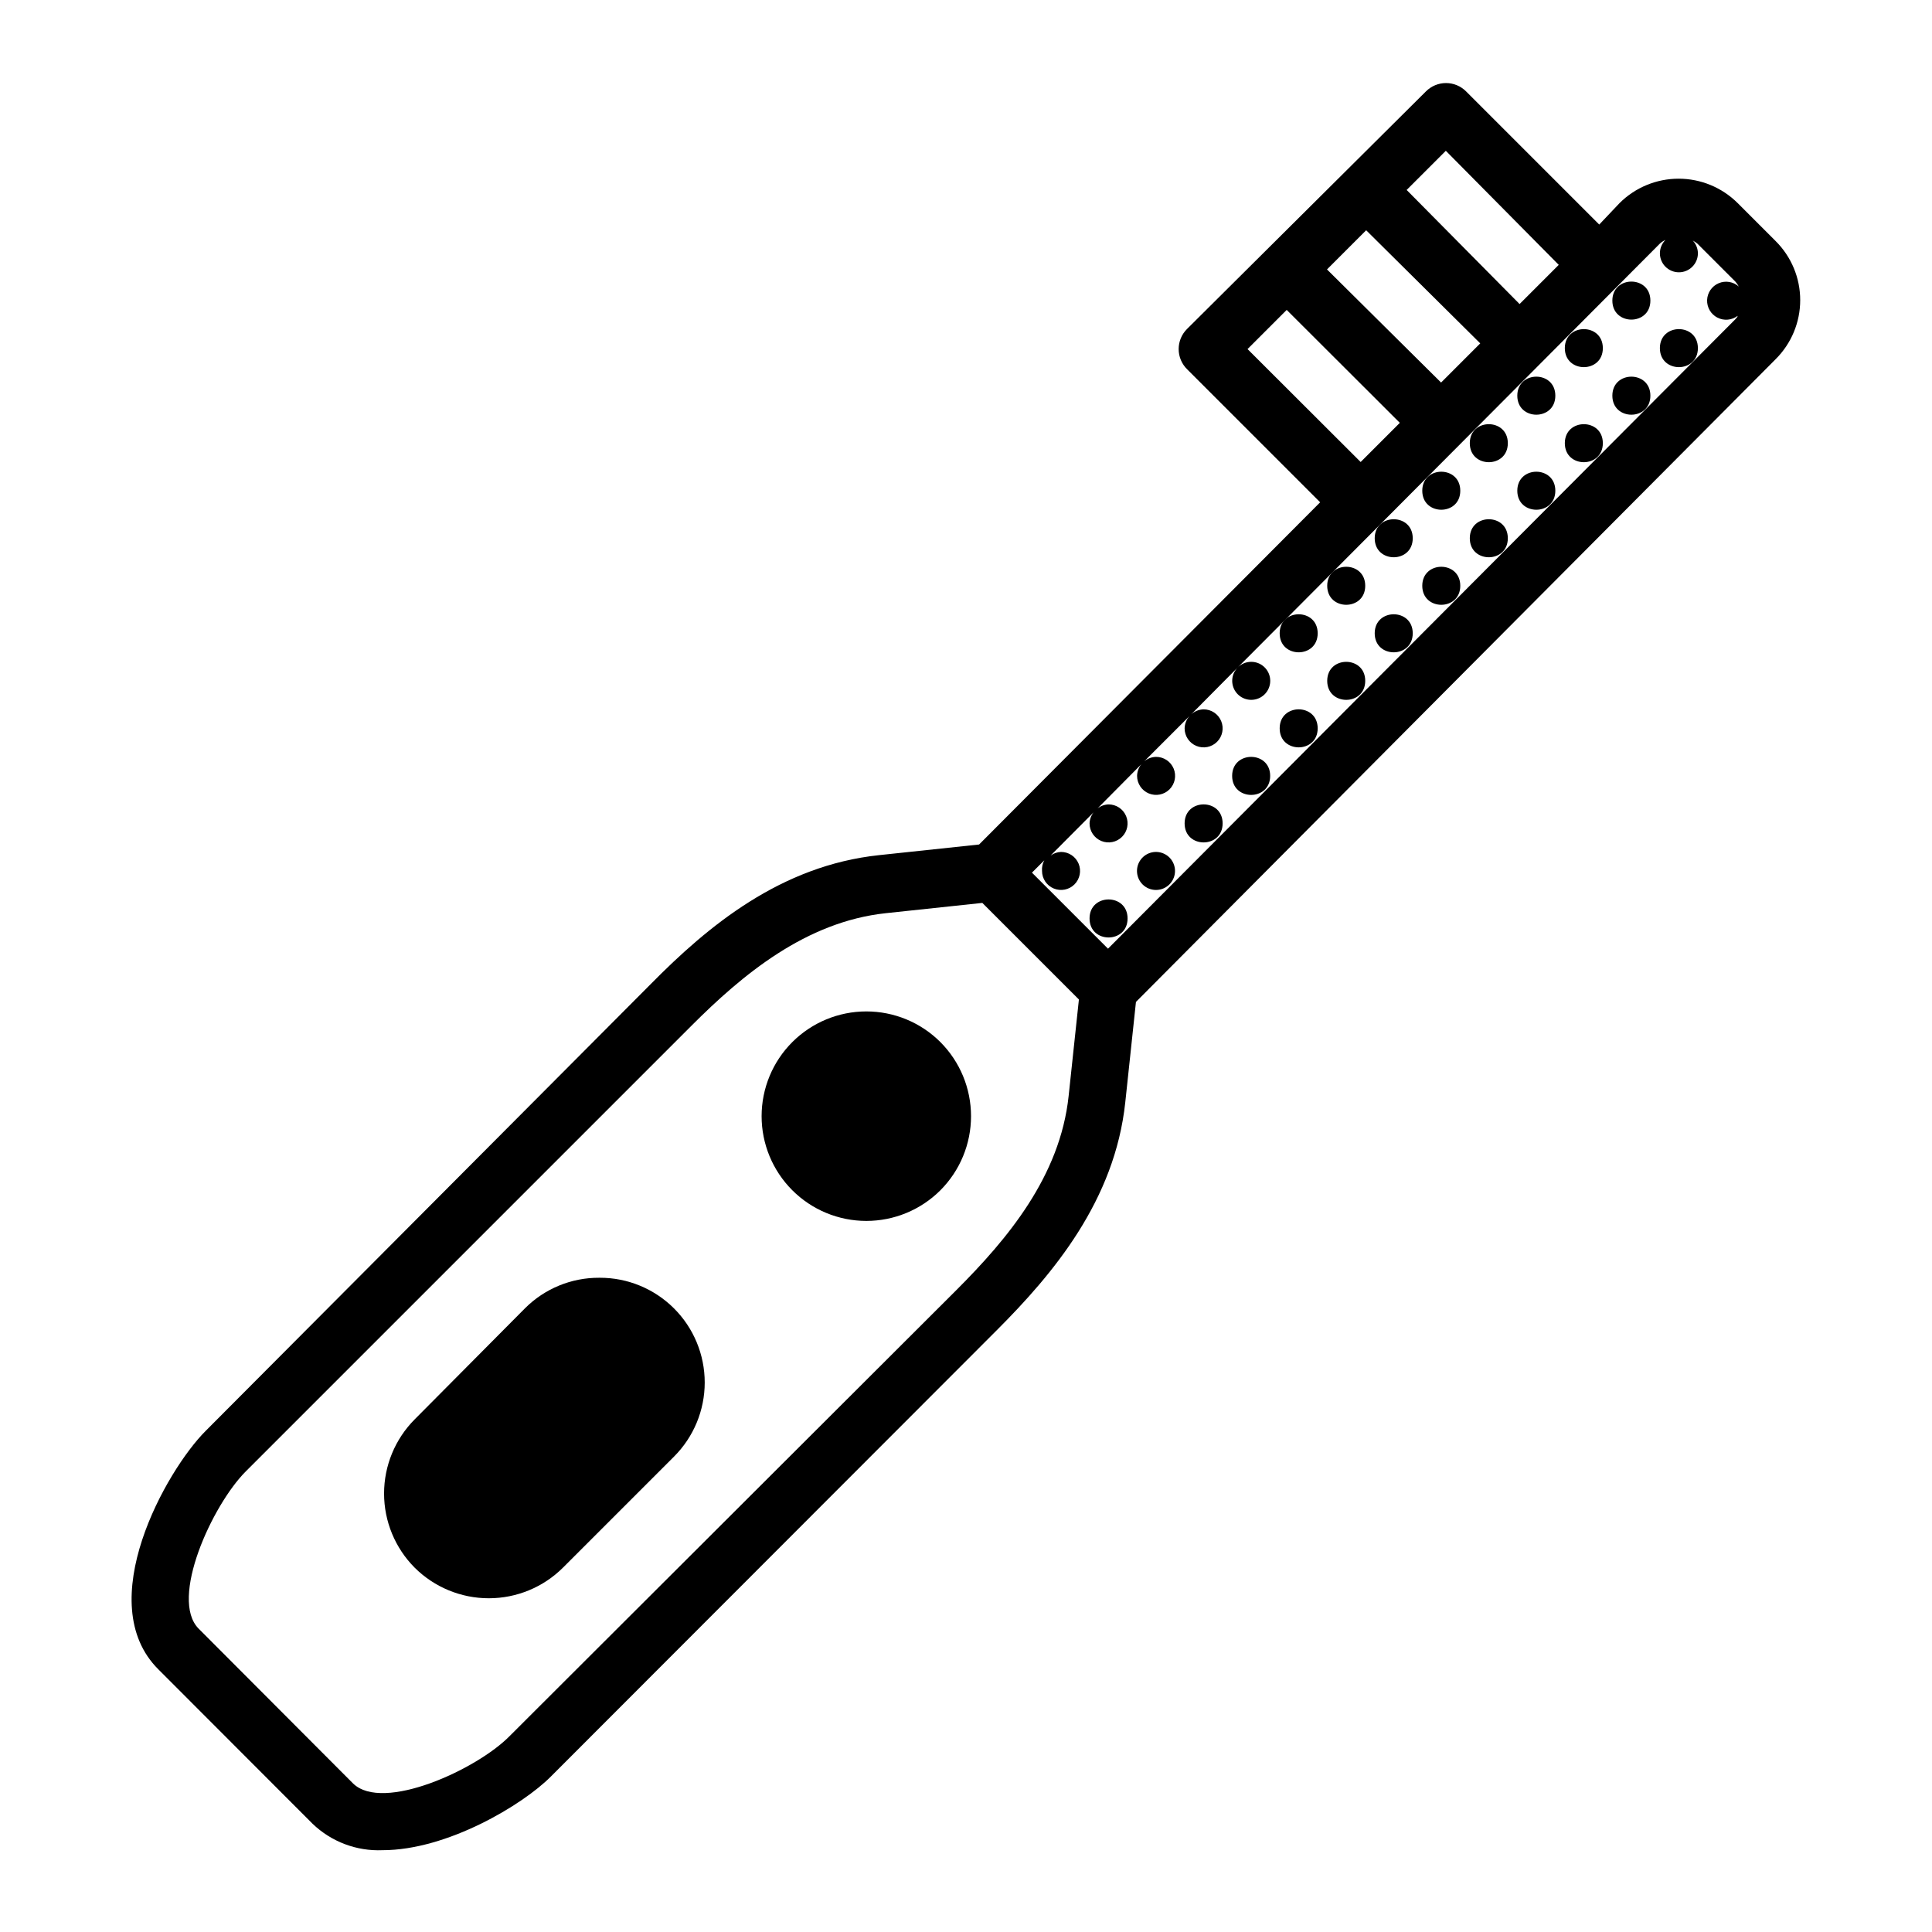 <?xml version="1.0" encoding="UTF-8"?>
<!-- Uploaded to: ICON Repo, www.svgrepo.com, Generator: ICON Repo Mixer Tools -->
<svg fill="#000000" width="800px" height="800px" version="1.1" viewBox="144 144 512 512" xmlns="http://www.w3.org/2000/svg">
 <g>
  <path d="m445.04 409.52 169.53-170.34c4.164-4.144 6.504-9.773 6.504-15.645 0-5.871-2.34-11.5-6.504-15.645l-10.078-10.078 0.004 0.004c-4.156-4.137-9.781-6.461-15.645-6.461-5.863 0-11.488 2.324-15.645 6.461l-5.391 5.691-35.266-35.266c-1.41-1.426-3.332-2.231-5.34-2.231-2.008 0-3.93 0.805-5.34 2.231l-63.281 62.926c-1.426 1.41-2.231 3.332-2.231 5.34 0 2.008 0.805 3.93 2.231 5.34l35.266 35.266-90.383 90.688-26.5 2.82c-26.098 2.769-45.344 18.793-60.457 34.109l-118.04 118.5c-10.43 10.43-30.23 45.543-12.496 63.176l40.859 40.91c4.965 4.769 11.664 7.301 18.539 7.004 17.18 0 37.18-12.043 44.586-19.496l118.14-118.25c15.113-15.113 31.336-34.461 34.109-60.457zm-207.47 207.12-40.91-41.012c-7.859-7.859 3.578-32.797 12.496-41.715l118.14-118.14c13.453-13.453 30.23-27.508 51.488-29.773l25.543-2.719 25.594 25.594-2.719 25.543c-2.266 21.41-16.324 38.039-29.773 51.488l-118.34 118.14c-8.719 8.914-33.656 20.301-41.516 12.594zm182.58-241.83c0 2.039 1.227 3.875 3.109 4.652 1.883 0.781 4.051 0.352 5.488-1.09 1.441-1.441 1.875-3.609 1.094-5.492-0.781-1.883-2.617-3.109-4.656-3.109-0.996 0.039-1.961 0.371-2.769 0.957l11.387-11.438c-0.652 0.84-1.023 1.863-1.059 2.922 0 2.039 1.227 3.875 3.109 4.656 1.883 0.781 4.051 0.348 5.492-1.094 1.441-1.438 1.871-3.606 1.09-5.488-0.777-1.883-2.617-3.109-4.652-3.109-1.062 0.035-2.086 0.406-2.922 1.059l11.637-11.738v-0.004c-0.73 0.883-1.137 1.984-1.16 3.125 0 2.039 1.23 3.875 3.113 4.656 1.883 0.777 4.047 0.348 5.488-1.094 1.441-1.441 1.871-3.609 1.094-5.488-0.781-1.883-2.617-3.113-4.656-3.113-1.141 0.023-2.242 0.43-3.125 1.16l11.992-11.992c-0.816 0.898-1.281 2.062-1.309 3.277 0 2.035 1.227 3.875 3.109 4.652 1.883 0.781 4.051 0.352 5.492-1.09 1.438-1.441 1.871-3.609 1.09-5.492s-2.617-3.109-4.652-3.109c-1.215 0.027-2.379 0.492-3.277 1.309l12.242-12.344c-1.652 1.734-1.855 4.391-0.488 6.356 1.367 1.965 3.93 2.695 6.129 1.75 2.199-0.945 3.426-3.309 2.941-5.652-0.488-2.344-2.559-4.023-4.953-4.012-1.371 0.004-2.68 0.566-3.629 1.559l111.95-112.4c0.434-0.395 0.926-0.715 1.461-0.957-0.934 0.938-1.457 2.203-1.461 3.527 0 2.781 2.254 5.039 5.035 5.039 2.785 0 5.039-2.258 5.039-5.039-0.016-1.258-0.5-2.461-1.359-3.375 0.422 0.238 0.824 0.508 1.207 0.805l10.078 10.078c0.348 0.402 0.652 0.84 0.906 1.309-1.453-1.301-3.527-1.645-5.324-0.883-1.797 0.758-2.992 2.492-3.07 4.441-0.074 1.949 0.98 3.769 2.715 4.668 1.73 0.898 3.828 0.715 5.379-0.469 0 0.25-0.352 0.605-0.605 0.906l-166.26 166.81-20.152-20.152 3.273-3.273c-0.473 0.859-0.68 1.84-0.602 2.82zm54.461-138.3 10.379-10.379 29.977 29.926-10.379 10.379zm52.547-52.547 29.926 30.23-10.379 10.379-29.926-30.23zm-21.109 21.059 30.23 29.977-10.379 10.379-30.23-29.977z"/>
  <path d="m593.96 236.26c0 6.715-10.074 6.715-10.074 0 0-6.719 10.074-6.719 10.074 0"/>
  <path d="m581.37 248.86c0 6.719-10.078 6.719-10.078 0s10.078-6.719 10.078 0"/>
  <path d="m568.77 236.26c0 6.715-10.074 6.715-10.074 0 0-6.719 10.074-6.719 10.074 0"/>
  <path d="m581.37 223.66c0 6.719-10.078 6.719-10.078 0 0-6.715 10.078-6.715 10.078 0"/>
  <path d="m568.77 261.45c0 6.719-10.074 6.719-10.074 0 0-6.715 10.074-6.715 10.074 0"/>
  <path d="m556.18 274.05c0 6.715-10.078 6.715-10.078 0 0-6.719 10.078-6.719 10.078 0"/>
  <path d="m543.59 261.45c0 6.719-10.078 6.719-10.078 0 0-6.715 10.078-6.715 10.078 0"/>
  <path d="m556.18 248.86c0 6.719-10.078 6.719-10.078 0s10.078-6.719 10.078 0"/>
  <path d="m543.59 286.64c0 6.719-10.078 6.719-10.078 0 0-6.715 10.078-6.715 10.078 0"/>
  <path d="m530.99 299.24c0 6.715-10.074 6.715-10.074 0 0-6.719 10.074-6.719 10.074 0"/>
  <path d="m518.39 286.64c0 6.719-10.078 6.719-10.078 0 0-6.715 10.078-6.715 10.078 0"/>
  <path d="m530.99 274.05c0 6.715-10.074 6.715-10.074 0 0-6.719 10.074-6.719 10.074 0"/>
  <path d="m518.39 311.83c0 6.719-10.078 6.719-10.078 0s10.078-6.719 10.078 0"/>
  <path d="m493.2 311.83c0 6.719-10.074 6.719-10.074 0s10.074-6.719 10.074 0"/>
  <path d="m505.8 299.24c0 6.715-10.074 6.715-10.074 0 0-6.719 10.074-6.719 10.074 0"/>
  <path d="m493.2 337.02c0 6.715-10.074 6.715-10.074 0 0-6.719 10.074-6.719 10.074 0"/>
  <path d="m505.8 324.43c0 6.719-10.074 6.719-10.074 0 0-6.715 10.074-6.715 10.074 0"/>
  <path d="m468.01 362.21c0 6.719-10.074 6.719-10.074 0 0-6.715 10.074-6.715 10.074 0"/>
  <path d="m480.61 349.62c0 6.719-10.078 6.719-10.078 0s10.078-6.719 10.078 0"/>
  <path d="m442.82 387.4c0 6.719-10.078 6.719-10.078 0 0-6.715 10.078-6.715 10.078 0"/>
  <path d="m450.38 379.85c2.402-0.016 4.461-1.723 4.918-4.082s-0.816-4.715-3.043-5.621c-2.223-0.91-4.777-0.121-6.106 1.883-1.324 2.004-1.051 4.664 0.652 6.359 0.953 0.941 2.238 1.469 3.578 1.461z"/>
  <path d="m393.2 420.15c-5.207-5.199-12.266-8.117-19.625-8.113-7.359 0.004-14.418 2.934-19.617 8.137-5.203 5.207-8.125 12.266-8.125 19.625s2.922 14.414 8.125 19.621c5.199 5.207 12.258 8.133 19.617 8.137 7.359 0.004 14.418-2.91 19.625-8.109 5.207-5.215 8.133-12.281 8.133-19.648 0-7.367-2.926-14.438-8.133-19.648z"/>
  <path d="m302.81 482.62c-7.359-0.043-14.434 2.859-19.648 8.059l-29.27 29.473c-5.195 5.223-8.109 12.285-8.109 19.648 0 7.363 2.914 14.43 8.109 19.648 5.219 5.195 12.285 8.109 19.648 8.109s14.426-2.914 19.648-8.109l29.422-29.422c5.215-5.207 8.148-12.273 8.148-19.645 0.004-7.367-2.926-14.438-8.141-19.645-5.215-5.207-12.285-8.129-19.656-8.117z"/>
 </g>
</svg>